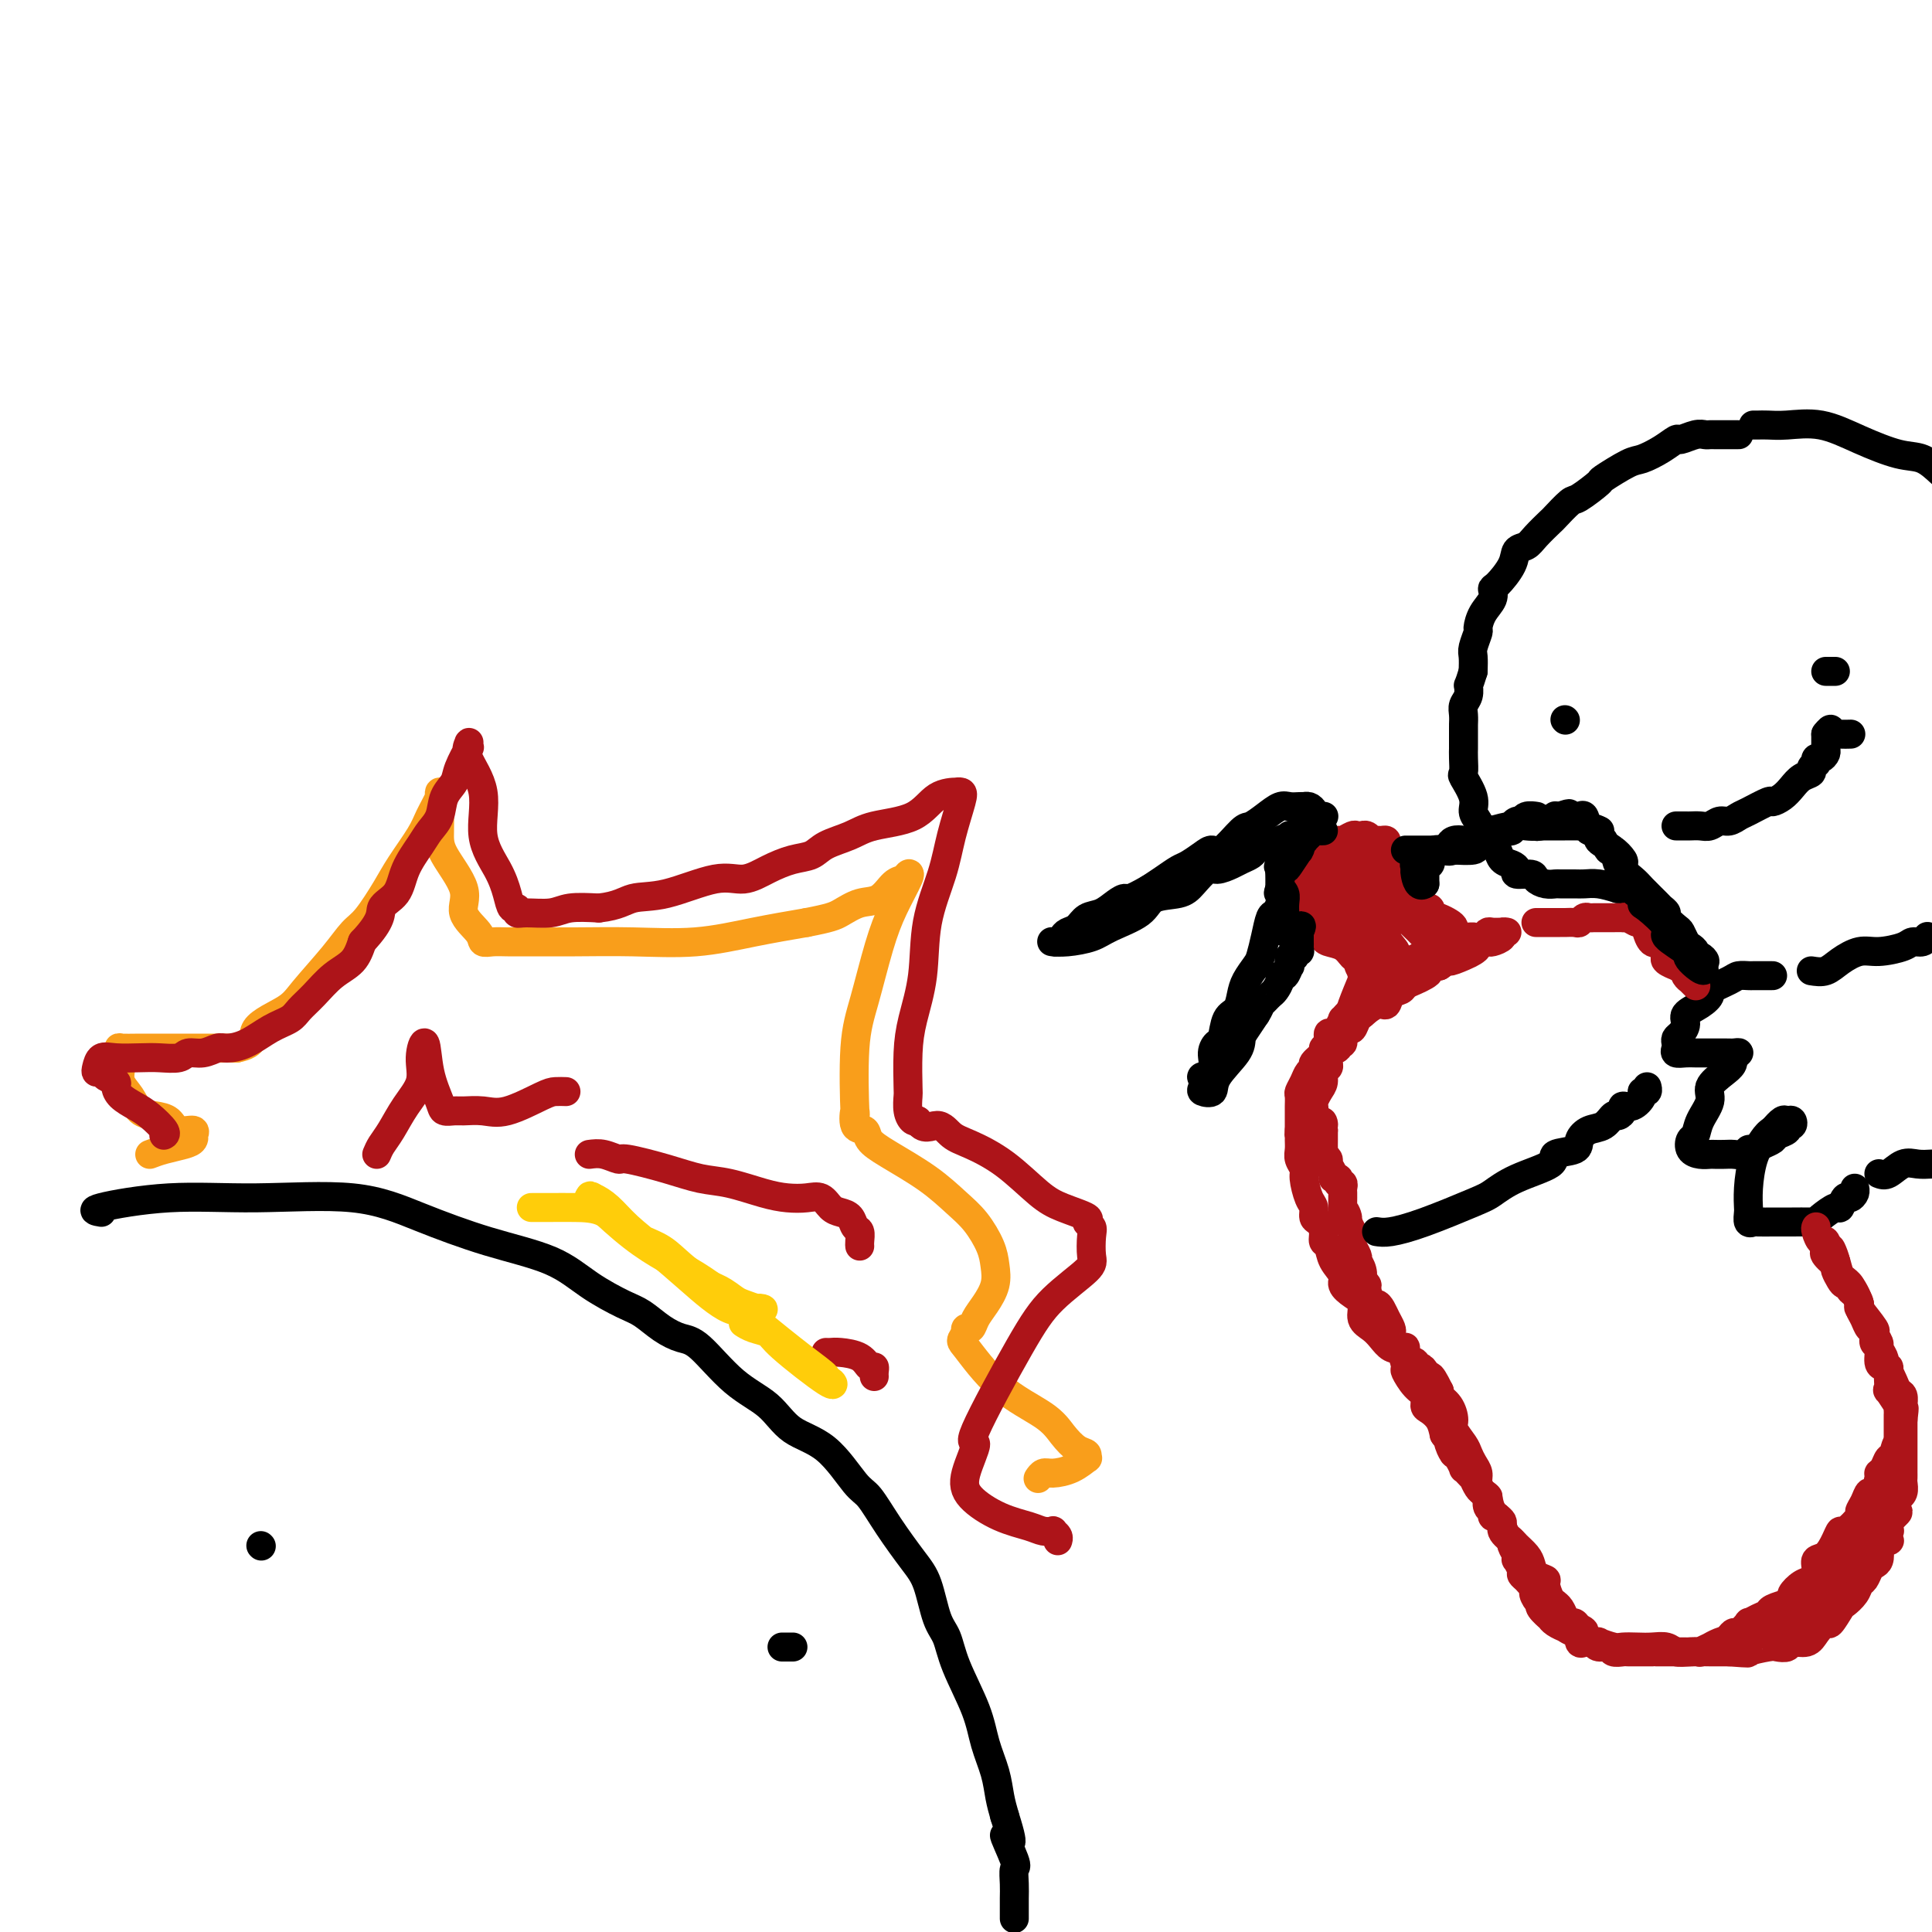 <svg viewBox='0 0 400 400' version='1.1' xmlns='http://www.w3.org/2000/svg' xmlns:xlink='http://www.w3.org/1999/xlink'><g fill='none' stroke='rgb(0,0,0)' stroke-width='6' stroke-linecap='round' stroke-linejoin='round'><path d='M360,90c-0.364,-0.000 -0.727,-0.000 -1,0c-0.273,0.000 -0.454,0.000 -1,0c-0.546,-0.000 -1.457,-0.001 -2,0c-0.543,0.001 -0.717,0.004 -1,0c-0.283,-0.004 -0.676,-0.017 -1,0c-0.324,0.017 -0.578,0.063 -1,0c-0.422,-0.063 -1.013,-0.234 -2,0c-0.987,0.234 -2.372,0.872 -3,1c-0.628,0.128 -0.499,-0.256 -1,0c-0.501,0.256 -1.633,1.151 -3,2c-1.367,0.849 -2.969,1.650 -4,2c-1.031,0.350 -1.493,0.249 -3,1c-1.507,0.751 -4.061,2.356 -5,3c-0.939,0.644 -0.263,0.328 -1,1c-0.737,0.672 -2.887,2.333 -4,3c-1.113,0.667 -1.190,0.340 -2,1c-0.810,0.660 -2.354,2.308 -3,3c-0.646,0.692 -0.395,0.427 -1,1c-0.605,0.573 -2.067,1.982 -3,3c-0.933,1.018 -1.336,1.644 -2,2c-0.664,0.356 -1.588,0.440 -2,1c-0.412,0.560 -0.313,1.594 -1,3c-0.687,1.406 -2.160,3.183 -3,4c-0.840,0.817 -1.047,0.675 -1,1c0.047,0.325 0.349,1.116 0,2c-0.349,0.884 -1.347,1.860 -2,3c-0.653,1.140 -0.959,2.444 -1,3c-0.041,0.556 0.185,0.366 0,1c-0.185,0.634 -0.781,2.094 -1,3c-0.219,0.906 -0.063,1.259 0,2c0.063,0.741 0.031,1.871 0,3'/><path d='M305,139c-1.016,3.369 -1.057,2.791 -1,3c0.057,0.209 0.211,1.206 0,2c-0.211,0.794 -0.789,1.386 -1,2c-0.211,0.614 -0.057,1.249 0,2c0.057,0.751 0.015,1.617 0,2c-0.015,0.383 -0.003,0.282 0,1c0.003,0.718 -0.001,2.256 0,3c0.001,0.744 0.008,0.695 0,1c-0.008,0.305 -0.031,0.963 0,2c0.031,1.037 0.116,2.451 0,3c-0.116,0.549 -0.435,0.231 0,1c0.435,0.769 1.622,2.625 2,4c0.378,1.375 -0.053,2.270 0,3c0.053,0.730 0.592,1.294 1,2c0.408,0.706 0.686,1.555 1,2c0.314,0.445 0.665,0.486 1,1c0.335,0.514 0.655,1.499 1,2c0.345,0.501 0.717,0.516 1,1c0.283,0.484 0.479,1.435 1,2c0.521,0.565 1.368,0.743 2,1c0.632,0.257 1.051,0.595 1,1c-0.051,0.405 -0.570,0.879 0,1c0.570,0.121 2.231,-0.111 3,0c0.769,0.111 0.647,0.566 1,1c0.353,0.434 1.182,0.849 2,1c0.818,0.151 1.625,0.040 2,0c0.375,-0.040 0.319,-0.008 1,0c0.681,0.008 2.100,-0.008 3,0c0.900,0.008 1.281,0.041 2,0c0.719,-0.041 1.777,-0.154 3,0c1.223,0.154 2.612,0.577 4,1'/><path d='M335,184c2.488,0.155 1.208,0.042 1,0c-0.208,-0.042 0.655,-0.012 1,0c0.345,0.012 0.173,0.006 0,0'/><path d='M324,149c0.000,0.000 0.100,0.100 0.1,0.1'/><path d='M378,139c0.311,0.000 0.622,0.000 1,0c0.378,0.000 0.822,0.000 1,0c0.178,0.000 0.089,0.000 0,0'/><path d='M347,171c0.780,-0.002 1.560,-0.005 2,0c0.440,0.005 0.540,0.016 1,0c0.460,-0.016 1.278,-0.060 2,0c0.722,0.060 1.346,0.225 2,0c0.654,-0.225 1.339,-0.838 2,-1c0.661,-0.162 1.300,0.129 2,0c0.700,-0.129 1.461,-0.678 2,-1c0.539,-0.322 0.854,-0.418 2,-1c1.146,-0.582 3.121,-1.651 4,-2c0.879,-0.349 0.660,0.023 1,0c0.340,-0.023 1.239,-0.440 2,-1c0.761,-0.560 1.385,-1.265 2,-2c0.615,-0.735 1.223,-1.502 2,-2c0.777,-0.498 1.724,-0.726 2,-1c0.276,-0.274 -0.119,-0.595 0,-1c0.119,-0.405 0.754,-0.896 1,-1c0.246,-0.104 0.104,0.179 0,0c-0.104,-0.179 -0.172,-0.821 0,-1c0.172,-0.179 0.582,0.106 1,0c0.418,-0.106 0.844,-0.602 1,-1c0.156,-0.398 0.042,-0.698 0,-1c-0.042,-0.302 -0.011,-0.607 0,-1c0.011,-0.393 0.003,-0.875 0,-1c-0.003,-0.125 -0.001,0.107 0,0c0.001,-0.107 0.000,-0.554 0,-1'/><path d='M378,152c1.566,-2.011 0.980,-0.539 1,0c0.020,0.539 0.646,0.144 1,0c0.354,-0.144 0.435,-0.039 1,0c0.565,0.039 1.614,0.010 2,0c0.386,-0.010 0.110,-0.003 0,0c-0.110,0.003 -0.055,0.001 0,0'/><path d='M363,88c0.274,0.005 0.548,0.010 1,0c0.452,-0.010 1.082,-0.034 2,0c0.918,0.034 2.125,0.126 4,0c1.875,-0.126 4.420,-0.470 7,0c2.580,0.470 5.197,1.755 8,3c2.803,1.245 5.793,2.451 8,3c2.207,0.549 3.631,0.443 5,1c1.369,0.557 2.685,1.779 4,3'/><path d='M367,202c-0.902,-0.000 -1.803,-0.001 -2,0c-0.197,0.001 0.312,0.002 0,0c-0.312,-0.002 -1.444,-0.008 -2,0c-0.556,0.008 -0.536,0.029 -1,0c-0.464,-0.029 -1.411,-0.107 -2,0c-0.589,0.107 -0.821,0.399 -2,1c-1.179,0.601 -3.306,1.512 -4,2c-0.694,0.488 0.046,0.554 0,1c-0.046,0.446 -0.878,1.271 -2,2c-1.122,0.729 -2.535,1.361 -3,2c-0.465,0.639 0.020,1.284 0,2c-0.020,0.716 -0.543,1.502 -1,2c-0.457,0.498 -0.849,0.708 -1,1c-0.151,0.292 -0.063,0.667 0,1c0.063,0.333 0.101,0.625 0,1c-0.101,0.375 -0.341,0.832 0,1c0.341,0.168 1.265,0.045 2,0c0.735,-0.045 1.282,-0.012 2,0c0.718,0.012 1.606,0.003 2,0c0.394,-0.003 0.293,-0.002 1,0c0.707,0.002 2.223,0.003 3,0c0.777,-0.003 0.817,-0.011 1,0c0.183,0.011 0.511,0.041 1,0c0.489,-0.041 1.140,-0.155 1,0c-0.140,0.155 -1.070,0.577 -2,1'/><path d='M358,219c1.665,0.842 0.328,1.945 -1,3c-1.328,1.055 -2.646,2.060 -3,3c-0.354,0.940 0.258,1.813 0,3c-0.258,1.187 -1.384,2.686 -2,4c-0.616,1.314 -0.722,2.443 -1,3c-0.278,0.557 -0.727,0.541 -1,1c-0.273,0.459 -0.368,1.391 0,2c0.368,0.609 1.201,0.895 2,1c0.799,0.105 1.566,0.029 2,0c0.434,-0.029 0.536,-0.012 1,0c0.464,0.012 1.289,0.018 2,0c0.711,-0.018 1.306,-0.060 2,0c0.694,0.060 1.485,0.223 2,0c0.515,-0.223 0.752,-0.833 1,-1c0.248,-0.167 0.505,0.110 1,0c0.495,-0.110 1.228,-0.608 2,-1c0.772,-0.392 1.583,-0.678 2,-1c0.417,-0.322 0.438,-0.679 1,-1c0.562,-0.321 1.664,-0.608 2,-1c0.336,-0.392 -0.094,-0.891 0,-1c0.094,-0.109 0.713,0.173 1,0c0.287,-0.173 0.242,-0.799 0,-1c-0.242,-0.201 -0.680,0.023 -1,0c-0.320,-0.023 -0.520,-0.292 -1,0c-0.480,0.292 -1.240,1.146 -2,2'/><path d='M367,234c-0.812,0.445 -1.342,1.057 -2,2c-0.658,0.943 -1.444,2.216 -2,4c-0.556,1.784 -0.882,4.079 -1,6c-0.118,1.921 -0.028,3.467 0,4c0.028,0.533 -0.006,0.052 0,0c0.006,-0.052 0.051,0.326 0,1c-0.051,0.674 -0.198,1.645 0,2c0.198,0.355 0.740,0.095 1,0c0.260,-0.095 0.238,-0.025 1,0c0.762,0.025 2.309,0.007 3,0c0.691,-0.007 0.525,-0.001 1,0c0.475,0.001 1.592,-0.001 2,0c0.408,0.001 0.106,0.006 1,0c0.894,-0.006 2.985,-0.024 4,0c1.015,0.024 0.955,0.090 1,0c0.045,-0.090 0.197,-0.335 1,-1c0.803,-0.665 2.257,-1.750 3,-2c0.743,-0.250 0.773,0.336 1,0c0.227,-0.336 0.649,-1.593 1,-2c0.351,-0.407 0.630,0.034 1,0c0.370,-0.034 0.831,-0.545 1,-1c0.169,-0.455 0.045,-0.853 0,-1c-0.045,-0.147 -0.013,-0.042 0,0c0.013,0.042 0.006,0.021 0,0'/><path d='M375,201c1.027,0.164 2.054,0.329 3,0c0.946,-0.329 1.811,-1.150 3,-2c1.189,-0.850 2.703,-1.729 4,-2c1.297,-0.271 2.376,0.067 4,0c1.624,-0.067 3.794,-0.540 5,-1c1.206,-0.460 1.447,-0.907 2,-1c0.553,-0.093 1.418,0.167 2,0c0.582,-0.167 0.881,-0.762 1,-1c0.119,-0.238 0.060,-0.119 0,0'/><path d='M389,243c0.577,0.226 1.155,0.452 2,0c0.845,-0.452 1.958,-1.583 3,-2c1.042,-0.417 2.012,-0.119 3,0c0.988,0.119 1.994,0.060 3,0'/></g>
<g fill='none' stroke='rgb(173,20,25)' stroke-width='6' stroke-linecap='round' stroke-linejoin='round'><path d='M318,191c0.181,0.000 0.362,0.000 1,0c0.638,-0.000 1.733,-0.000 2,0c0.267,0.000 -0.293,0.001 0,0c0.293,-0.001 1.441,-0.004 2,0c0.559,0.004 0.531,0.015 1,0c0.469,-0.015 1.435,-0.057 2,0c0.565,0.057 0.730,0.211 1,0c0.270,-0.211 0.646,-0.789 1,-1c0.354,-0.211 0.686,-0.057 1,0c0.314,0.057 0.609,0.015 1,0c0.391,-0.015 0.877,-0.004 1,0c0.123,0.004 -0.117,0.001 0,0c0.117,-0.001 0.591,0.000 1,0c0.409,-0.000 0.753,-0.001 1,0c0.247,0.001 0.399,0.005 1,0c0.601,-0.005 1.652,-0.017 2,0c0.348,0.017 -0.008,0.065 0,0c0.008,-0.065 0.380,-0.244 1,0c0.620,0.244 1.489,0.910 2,1c0.511,0.090 0.665,-0.396 1,0c0.335,0.396 0.853,1.673 1,2c0.147,0.327 -0.076,-0.297 0,0c0.076,0.297 0.450,1.513 1,2c0.550,0.487 1.275,0.243 2,0'/><path d='M344,195c1.179,0.952 0.128,0.834 0,1c-0.128,0.166 0.668,0.618 1,1c0.332,0.382 0.202,0.695 0,1c-0.202,0.305 -0.474,0.603 0,1c0.474,0.397 1.695,0.894 2,1c0.305,0.106 -0.307,-0.178 0,0c0.307,0.178 1.533,0.819 2,1c0.467,0.181 0.177,-0.096 0,0c-0.177,0.096 -0.240,0.565 0,1c0.240,0.435 0.782,0.835 1,1c0.218,0.165 0.110,0.096 0,0c-0.110,-0.096 -0.222,-0.218 0,0c0.222,0.218 0.778,0.777 1,1c0.222,0.223 0.111,0.112 0,0'/><path d='M376,254c-0.089,0.172 -0.178,0.345 0,1c0.178,0.655 0.625,1.794 1,2c0.375,0.206 0.680,-0.519 1,0c0.320,0.519 0.654,2.284 1,3c0.346,0.716 0.702,0.384 1,1c0.298,0.616 0.536,2.180 1,3c0.464,0.820 1.153,0.897 2,2c0.847,1.103 1.853,3.231 2,4c0.147,0.769 -0.564,0.180 0,1c0.564,0.820 2.404,3.050 3,4c0.596,0.950 -0.050,0.622 0,1c0.050,0.378 0.797,1.464 1,2c0.203,0.536 -0.138,0.521 0,1c0.138,0.479 0.755,1.451 1,2c0.245,0.549 0.118,0.674 0,1c-0.118,0.326 -0.227,0.852 0,1c0.227,0.148 0.791,-0.083 1,0c0.209,0.083 0.064,0.479 0,1c-0.064,0.521 -0.045,1.168 0,2c0.045,0.832 0.117,1.847 0,2c-0.117,0.153 -0.424,-0.558 0,0c0.424,0.558 1.578,2.386 2,3c0.422,0.614 0.113,0.013 0,0c-0.113,-0.013 -0.030,0.561 0,1c0.030,0.439 0.008,0.743 0,1c-0.008,0.257 -0.002,0.467 0,1c0.002,0.533 0.001,1.390 0,2c-0.001,0.610 -0.000,0.972 0,1c0.000,0.028 0.000,-0.278 0,0c-0.000,0.278 -0.000,1.139 0,2'/><path d='M393,299c0.821,3.600 0.374,0.600 0,0c-0.374,-0.600 -0.674,1.199 -1,2c-0.326,0.801 -0.679,0.605 -1,1c-0.321,0.395 -0.611,1.383 -1,2c-0.389,0.617 -0.877,0.865 -1,1c-0.123,0.135 0.120,0.159 0,1c-0.120,0.841 -0.604,2.499 -1,3c-0.396,0.501 -0.705,-0.155 -1,0c-0.295,0.155 -0.576,1.122 -1,2c-0.424,0.878 -0.992,1.665 -1,2c-0.008,0.335 0.542,0.216 0,1c-0.542,0.784 -2.177,2.471 -3,3c-0.823,0.529 -0.833,-0.101 -1,0c-0.167,0.101 -0.492,0.934 -1,2c-0.508,1.066 -1.199,2.364 -2,3c-0.801,0.636 -1.711,0.608 -2,1c-0.289,0.392 0.043,1.204 0,2c-0.043,0.796 -0.461,1.576 -1,2c-0.539,0.424 -1.199,0.491 -2,1c-0.801,0.509 -1.742,1.460 -2,2c-0.258,0.540 0.167,0.670 0,1c-0.167,0.330 -0.926,0.862 -1,1c-0.074,0.138 0.536,-0.116 0,0c-0.536,0.116 -2.219,0.603 -3,1c-0.781,0.397 -0.661,0.702 -1,1c-0.339,0.298 -1.137,0.587 -2,1c-0.863,0.413 -1.789,0.951 -2,1c-0.211,0.049 0.294,-0.389 0,0c-0.294,0.389 -1.387,1.605 -2,2c-0.613,0.395 -0.747,-0.030 -1,0c-0.253,0.030 -0.627,0.515 -1,1'/><path d='M358,339c-2.985,2.410 -1.449,1.434 -1,1c0.449,-0.434 -0.190,-0.327 -1,0c-0.810,0.327 -1.793,0.872 -2,1c-0.207,0.128 0.361,-0.162 0,0c-0.361,0.162 -1.651,0.775 -2,1c-0.349,0.225 0.244,0.060 0,0c-0.244,-0.060 -1.323,-0.016 -2,0c-0.677,0.016 -0.951,0.004 -1,0c-0.049,-0.004 0.128,-0.001 0,0c-0.128,0.001 -0.560,0.000 -1,0c-0.440,-0.000 -0.889,-0.000 -1,0c-0.111,0.000 0.116,0.000 0,0c-0.116,-0.000 -0.573,-0.000 -1,0c-0.427,0.000 -0.822,0.000 -1,0c-0.178,-0.000 -0.137,-0.000 0,0c0.137,0.000 0.370,-0.000 0,0c-0.370,0.000 -1.342,0.000 -2,0c-0.658,-0.000 -1.002,-0.000 -1,0c0.002,0.000 0.351,0.000 0,0c-0.351,-0.000 -1.402,-0.000 -2,0c-0.598,0.000 -0.742,0.001 -1,0c-0.258,-0.001 -0.632,-0.004 -1,0c-0.368,0.004 -0.732,0.016 -1,0c-0.268,-0.016 -0.439,-0.060 -1,0c-0.561,0.060 -1.511,0.222 -2,0c-0.489,-0.222 -0.516,-0.829 -1,-1c-0.484,-0.171 -1.424,0.094 -2,0c-0.576,-0.094 -0.788,-0.547 -1,-1'/><path d='M330,340c-3.499,-0.719 -2.247,-1.515 -2,-2c0.247,-0.485 -0.511,-0.658 -1,-1c-0.489,-0.342 -0.709,-0.852 -1,-1c-0.291,-0.148 -0.652,0.066 -1,0c-0.348,-0.066 -0.684,-0.411 -1,-1c-0.316,-0.589 -0.611,-1.422 -1,-2c-0.389,-0.578 -0.873,-0.900 -1,-1c-0.127,-0.100 0.103,0.024 0,0c-0.103,-0.024 -0.539,-0.194 -1,-1c-0.461,-0.806 -0.949,-2.246 -1,-3c-0.051,-0.754 0.333,-0.822 0,-1c-0.333,-0.178 -1.383,-0.467 -2,-1c-0.617,-0.533 -0.800,-1.312 -1,-2c-0.200,-0.688 -0.416,-1.287 -1,-2c-0.584,-0.713 -1.536,-1.541 -2,-2c-0.464,-0.459 -0.439,-0.551 -1,-1c-0.561,-0.449 -1.708,-1.257 -2,-2c-0.292,-0.743 0.272,-1.420 0,-2c-0.272,-0.580 -1.378,-1.061 -2,-2c-0.622,-0.939 -0.758,-2.334 -1,-3c-0.242,-0.666 -0.590,-0.601 -1,-1c-0.410,-0.399 -0.882,-1.260 -1,-2c-0.118,-0.740 0.118,-1.357 0,-2c-0.118,-0.643 -0.592,-1.312 -1,-2c-0.408,-0.688 -0.752,-1.395 -1,-2c-0.248,-0.605 -0.399,-1.107 -1,-2c-0.601,-0.893 -1.650,-2.176 -2,-3c-0.350,-0.824 -0.001,-1.190 0,-2c0.001,-0.810 -0.346,-2.064 -1,-3c-0.654,-0.936 -1.615,-1.553 -2,-2c-0.385,-0.447 -0.192,-0.723 0,-1'/><path d='M298,288c-2.400,-4.890 -1.901,-2.616 -2,-2c-0.099,0.616 -0.795,-0.427 -1,-1c-0.205,-0.573 0.081,-0.677 0,-1c-0.081,-0.323 -0.529,-0.865 -1,-1c-0.471,-0.135 -0.965,0.137 -1,0c-0.035,-0.137 0.390,-0.685 0,-1c-0.390,-0.315 -1.593,-0.399 -2,-1c-0.407,-0.601 -0.017,-1.718 0,-2c0.017,-0.282 -0.338,0.272 -1,0c-0.662,-0.272 -1.630,-1.372 -2,-2c-0.370,-0.628 -0.141,-0.786 0,-1c0.141,-0.214 0.193,-0.485 0,-1c-0.193,-0.515 -0.630,-1.273 -1,-2c-0.370,-0.727 -0.673,-1.423 -1,-2c-0.327,-0.577 -0.680,-1.034 -1,-1c-0.320,0.034 -0.608,0.561 -1,0c-0.392,-0.561 -0.889,-2.208 -1,-3c-0.111,-0.792 0.163,-0.728 0,-1c-0.163,-0.272 -0.762,-0.881 -1,-1c-0.238,-0.119 -0.115,0.253 0,0c0.115,-0.253 0.223,-1.132 0,-2c-0.223,-0.868 -0.778,-1.724 -1,-2c-0.222,-0.276 -0.112,0.029 0,0c0.112,-0.029 0.226,-0.390 0,-1c-0.226,-0.610 -0.792,-1.468 -1,-2c-0.208,-0.532 -0.060,-0.738 0,-1c0.060,-0.262 0.030,-0.578 0,-1c-0.030,-0.422 -0.060,-0.948 0,-1c0.060,-0.052 0.208,0.371 0,0c-0.208,-0.371 -0.774,-1.534 -1,-2c-0.226,-0.466 -0.113,-0.233 0,0'/><path d='M279,253c-1.332,-3.954 -0.161,-1.837 0,-1c0.161,0.837 -0.689,0.396 -1,0c-0.311,-0.396 -0.083,-0.746 0,-1c0.083,-0.254 0.022,-0.411 0,-1c-0.022,-0.589 -0.006,-1.611 0,-2c0.006,-0.389 0.003,-0.147 0,0c-0.003,0.147 -0.004,0.198 0,0c0.004,-0.198 0.015,-0.645 0,-1c-0.015,-0.355 -0.055,-0.617 0,-1c0.055,-0.383 0.207,-0.887 0,-1c-0.207,-0.113 -0.772,0.164 -1,0c-0.228,-0.164 -0.118,-0.769 0,-1c0.118,-0.231 0.243,-0.089 0,0c-0.243,0.089 -0.853,0.125 -1,0c-0.147,-0.125 0.171,-0.411 0,-1c-0.171,-0.589 -0.830,-1.480 -1,-2c-0.170,-0.520 0.151,-0.668 0,-1c-0.151,-0.332 -0.772,-0.850 -1,-1c-0.228,-0.150 -0.061,0.066 0,0c0.061,-0.066 0.016,-0.414 0,-1c-0.016,-0.586 -0.004,-1.411 0,-2c0.004,-0.589 0.001,-0.941 0,-1c-0.001,-0.059 -0.000,0.177 0,0c0.000,-0.177 0.000,-0.765 0,-1c-0.000,-0.235 -0.000,-0.118 0,0'/><path d='M274,234c-0.652,-3.113 0.217,-1.397 0,-1c-0.217,0.397 -1.520,-0.527 -2,-1c-0.480,-0.473 -0.139,-0.497 0,-1c0.139,-0.503 0.075,-1.487 0,-2c-0.075,-0.513 -0.160,-0.557 0,-1c0.160,-0.443 0.564,-1.284 1,-2c0.436,-0.716 0.902,-1.305 1,-2c0.098,-0.695 -0.172,-1.496 0,-2c0.172,-0.504 0.786,-0.712 1,-1c0.214,-0.288 0.028,-0.656 0,-1c-0.028,-0.344 0.102,-0.665 0,-1c-0.102,-0.335 -0.434,-0.685 0,-1c0.434,-0.315 1.636,-0.596 2,-1c0.364,-0.404 -0.110,-0.930 0,-1c0.110,-0.070 0.802,0.314 1,0c0.198,-0.314 -0.100,-1.328 0,-2c0.100,-0.672 0.599,-1.001 1,-1c0.401,0.001 0.705,0.332 1,0c0.295,-0.332 0.580,-1.327 1,-2c0.420,-0.673 0.976,-1.024 1,-1c0.024,0.024 -0.484,0.424 0,0c0.484,-0.424 1.960,-1.672 3,-2c1.040,-0.328 1.643,0.263 2,0c0.357,-0.263 0.466,-1.380 1,-2c0.534,-0.620 1.492,-0.743 2,-1c0.508,-0.257 0.565,-0.647 1,-1c0.435,-0.353 1.246,-0.669 2,-1c0.754,-0.331 1.449,-0.676 2,-1c0.551,-0.324 0.956,-0.626 1,-1c0.044,-0.374 -0.273,-0.821 0,-1c0.273,-0.179 1.137,-0.089 2,0'/><path d='M298,200c3.393,-2.345 1.875,-1.206 2,-1c0.125,0.206 1.893,-0.519 3,-1c1.107,-0.481 1.554,-0.718 2,-1c0.446,-0.282 0.892,-0.611 1,-1c0.108,-0.389 -0.121,-0.839 0,-1c0.121,-0.161 0.592,-0.033 1,0c0.408,0.033 0.755,-0.030 1,0c0.245,0.030 0.389,0.151 1,0c0.611,-0.151 1.688,-0.576 2,-1c0.312,-0.424 -0.140,-0.846 0,-1c0.140,-0.154 0.873,-0.038 1,0c0.127,0.038 -0.350,-0.001 -1,0c-0.650,0.001 -1.471,0.043 -2,0c-0.529,-0.043 -0.766,-0.170 -1,0c-0.234,0.170 -0.464,0.637 -1,1c-0.536,0.363 -1.379,0.623 -2,1c-0.621,0.377 -1.020,0.872 -2,1c-0.980,0.128 -2.541,-0.110 -3,0c-0.459,0.110 0.184,0.568 0,1c-0.184,0.432 -1.195,0.838 -2,1c-0.805,0.162 -1.402,0.081 -2,0'/><path d='M296,198c-2.589,0.935 -1.562,0.774 -2,1c-0.438,0.226 -2.340,0.839 -3,1c-0.660,0.161 -0.079,-0.130 0,0c0.079,0.130 -0.345,0.681 -1,1c-0.655,0.319 -1.543,0.405 -2,1c-0.457,0.595 -0.485,1.700 -1,2c-0.515,0.300 -1.516,-0.205 -2,0c-0.484,0.205 -0.449,1.121 -1,2c-0.551,0.879 -1.688,1.722 -2,2c-0.312,0.278 0.201,-0.010 0,0c-0.201,0.010 -1.114,0.319 -2,1c-0.886,0.681 -1.744,1.736 -2,2c-0.256,0.264 0.090,-0.262 0,0c-0.090,0.262 -0.617,1.313 -1,2c-0.383,0.687 -0.622,1.009 -1,1c-0.378,-0.009 -0.894,-0.350 -1,0c-0.106,0.350 0.197,1.389 0,2c-0.197,0.611 -0.893,0.793 -1,1c-0.107,0.207 0.375,0.439 0,1c-0.375,0.561 -1.607,1.450 -2,2c-0.393,0.550 0.052,0.762 0,1c-0.052,0.238 -0.602,0.501 -1,1c-0.398,0.499 -0.642,1.233 -1,2c-0.358,0.767 -0.828,1.566 -1,2c-0.172,0.434 -0.046,0.501 0,1c0.046,0.499 0.012,1.429 0,2c-0.012,0.571 -0.003,0.782 0,1c0.003,0.218 0.001,0.443 0,1c-0.001,0.557 -0.000,1.445 0,2c0.000,0.555 0.000,0.778 0,1'/><path d='M269,234c-0.153,1.739 -0.037,1.085 0,1c0.037,-0.085 -0.005,0.398 0,1c0.005,0.602 0.057,1.324 0,2c-0.057,0.676 -0.221,1.307 0,2c0.221,0.693 0.829,1.446 1,2c0.171,0.554 -0.095,0.907 0,2c0.095,1.093 0.551,2.925 1,4c0.449,1.075 0.890,1.391 1,2c0.110,0.609 -0.111,1.509 0,2c0.111,0.491 0.553,0.571 1,1c0.447,0.429 0.898,1.207 1,2c0.102,0.793 -0.146,1.602 0,2c0.146,0.398 0.686,0.386 1,1c0.314,0.614 0.404,1.854 1,3c0.596,1.146 1.699,2.198 2,3c0.301,0.802 -0.201,1.356 0,2c0.201,0.644 1.103,1.380 2,2c0.897,0.620 1.787,1.126 2,2c0.213,0.874 -0.252,2.116 0,3c0.252,0.884 1.220,1.411 2,2c0.780,0.589 1.370,1.241 2,2c0.630,0.759 1.299,1.625 2,2c0.701,0.375 1.435,0.260 2,1c0.565,0.740 0.960,2.335 1,3c0.040,0.665 -0.274,0.401 0,1c0.274,0.599 1.138,2.061 2,3c0.862,0.939 1.723,1.357 2,2c0.277,0.643 -0.029,1.513 0,2c0.029,0.487 0.392,0.593 1,1c0.608,0.407 1.459,1.116 2,2c0.541,0.884 0.770,1.942 1,3'/><path d='M299,297c3.801,5.480 1.802,1.181 1,0c-0.802,-1.181 -0.408,0.757 0,2c0.408,1.243 0.831,1.791 1,2c0.169,0.209 0.083,0.080 0,0c-0.083,-0.080 -0.163,-0.110 0,0c0.163,0.110 0.570,0.359 1,1c0.430,0.641 0.885,1.672 1,2c0.115,0.328 -0.110,-0.049 0,0c0.110,0.049 0.554,0.523 1,1c0.446,0.477 0.894,0.955 1,1c0.106,0.045 -0.129,-0.344 0,0c0.129,0.344 0.622,1.419 1,2c0.378,0.581 0.641,0.666 1,1c0.359,0.334 0.813,0.917 1,1c0.187,0.083 0.106,-0.333 0,0c-0.106,0.333 -0.235,1.416 0,2c0.235,0.584 0.836,0.671 1,1c0.164,0.329 -0.110,0.900 0,1c0.110,0.100 0.603,-0.273 1,0c0.397,0.273 0.699,1.190 1,2c0.301,0.810 0.603,1.514 1,2c0.397,0.486 0.890,0.755 1,1c0.110,0.245 -0.163,0.465 0,1c0.163,0.535 0.761,1.386 1,2c0.239,0.614 0.120,0.990 0,1c-0.120,0.010 -0.239,-0.348 0,0c0.239,0.348 0.838,1.400 1,2c0.162,0.600 -0.111,0.749 0,1c0.111,0.251 0.607,0.606 1,1c0.393,0.394 0.684,0.827 1,1c0.316,0.173 0.658,0.087 1,0'/><path d='M318,328c2.955,5.205 0.842,2.717 0,2c-0.842,-0.717 -0.414,0.337 0,1c0.414,0.663 0.814,0.933 1,1c0.186,0.067 0.156,-0.070 0,0c-0.156,0.070 -0.440,0.349 0,1c0.440,0.651 1.605,1.676 2,2c0.395,0.324 0.021,-0.052 0,0c-0.021,0.052 0.310,0.534 1,1c0.690,0.466 1.739,0.917 2,1c0.261,0.083 -0.266,-0.202 0,0c0.266,0.202 1.327,0.891 2,1c0.673,0.109 0.959,-0.363 1,0c0.041,0.363 -0.163,1.560 0,2c0.163,0.440 0.695,0.122 1,0c0.305,-0.122 0.384,-0.047 1,0c0.616,0.047 1.768,0.065 2,0c0.232,-0.065 -0.455,-0.213 0,0c0.455,0.213 2.051,0.788 3,1c0.949,0.212 1.251,0.061 2,0c0.749,-0.061 1.946,-0.030 3,0c1.054,0.030 1.967,0.061 3,0c1.033,-0.061 2.188,-0.212 3,0c0.812,0.212 1.281,0.789 2,1c0.719,0.211 1.688,0.057 3,0c1.312,-0.057 2.969,-0.015 4,0c1.031,0.015 1.438,0.004 2,0c0.562,-0.004 1.281,-0.002 2,0'/><path d='M358,342c5.174,0.369 3.608,0.291 4,0c0.392,-0.291 2.742,-0.794 4,-1c1.258,-0.206 1.425,-0.113 2,0c0.575,0.113 1.559,0.246 2,0c0.441,-0.246 0.341,-0.872 1,-1c0.659,-0.128 2.079,0.242 3,0c0.921,-0.242 1.345,-1.097 2,-2c0.655,-0.903 1.541,-1.855 2,-2c0.459,-0.145 0.490,0.518 1,0c0.510,-0.518 1.499,-2.218 2,-3c0.501,-0.782 0.516,-0.647 1,-1c0.484,-0.353 1.439,-1.194 2,-2c0.561,-0.806 0.728,-1.577 1,-2c0.272,-0.423 0.648,-0.498 1,-1c0.352,-0.502 0.681,-1.429 1,-2c0.319,-0.571 0.629,-0.784 1,-1c0.371,-0.216 0.803,-0.435 1,-1c0.197,-0.565 0.158,-1.475 0,-2c-0.158,-0.525 -0.434,-0.666 0,-1c0.434,-0.334 1.580,-0.860 2,-1c0.420,-0.140 0.115,0.105 0,0c-0.115,-0.105 -0.039,-0.561 0,-1c0.039,-0.439 0.041,-0.860 0,-1c-0.041,-0.140 -0.127,0.001 0,0c0.127,-0.001 0.465,-0.143 0,0c-0.465,0.143 -1.732,0.572 -3,1'/><path d='M388,318c-0.979,0.393 -1.927,1.875 -3,3c-1.073,1.125 -2.272,1.895 -3,3c-0.728,1.105 -0.984,2.547 -1,3c-0.016,0.453 0.208,-0.082 0,0c-0.208,0.082 -0.847,0.782 -1,1c-0.153,0.218 0.181,-0.045 0,0c-0.181,0.045 -0.876,0.398 -1,1c-0.124,0.602 0.323,1.453 0,2c-0.323,0.547 -1.414,0.791 -2,1c-0.586,0.209 -0.665,0.382 -1,1c-0.335,0.618 -0.926,1.682 -1,2c-0.074,0.318 0.370,-0.111 0,0c-0.370,0.111 -1.552,0.761 -2,1c-0.448,0.239 -0.160,0.068 0,0c0.160,-0.068 0.194,-0.032 0,0c-0.194,0.032 -0.616,0.061 -1,0c-0.384,-0.061 -0.729,-0.213 -1,0c-0.271,0.213 -0.468,0.789 -1,1c-0.532,0.211 -1.399,0.057 -2,0c-0.601,-0.057 -0.934,-0.015 -1,0c-0.066,0.015 0.136,0.004 0,0c-0.136,-0.004 -0.610,-0.001 -1,0c-0.390,0.001 -0.695,0.001 -1,0'/><path d='M365,337c-1.424,0.310 0.017,0.084 0,0c-0.017,-0.084 -1.491,-0.026 -2,0c-0.509,0.026 -0.053,0.019 0,0c0.053,-0.019 -0.295,-0.051 0,0c0.295,0.051 1.235,0.183 2,0c0.765,-0.183 1.356,-0.683 2,-1c0.644,-0.317 1.343,-0.452 2,-1c0.657,-0.548 1.274,-1.509 2,-2c0.726,-0.491 1.560,-0.511 2,-1c0.440,-0.489 0.485,-1.445 1,-2c0.515,-0.555 1.499,-0.707 2,-1c0.501,-0.293 0.518,-0.728 1,-1c0.482,-0.272 1.429,-0.383 2,-1c0.571,-0.617 0.765,-1.741 1,-2c0.235,-0.259 0.510,0.348 1,0c0.490,-0.348 1.196,-1.652 2,-2c0.804,-0.348 1.708,0.260 2,0c0.292,-0.260 -0.028,-1.389 0,-2c0.028,-0.611 0.403,-0.706 1,-1c0.597,-0.294 1.417,-0.789 2,-1c0.583,-0.211 0.929,-0.139 1,0c0.071,0.139 -0.135,0.345 0,0c0.135,-0.345 0.610,-1.241 1,-2c0.390,-0.759 0.695,-1.379 1,-2'/><path d='M391,315c3.979,-3.542 0.926,-1.396 0,-1c-0.926,0.396 0.274,-0.958 1,-2c0.726,-1.042 0.979,-1.770 1,-2c0.021,-0.230 -0.191,0.040 0,0c0.191,-0.040 0.783,-0.388 1,-1c0.217,-0.612 0.058,-1.486 0,-2c-0.058,-0.514 -0.016,-0.667 0,-1c0.016,-0.333 0.004,-0.845 0,-1c-0.004,-0.155 -0.001,0.046 0,0c0.001,-0.046 0.000,-0.338 0,-1c-0.000,-0.662 -0.000,-1.693 0,-2c0.000,-0.307 0.000,0.111 0,0c-0.000,-0.111 -0.000,-0.752 0,-1c0.000,-0.248 0.000,-0.103 0,0c-0.000,0.103 -0.000,0.163 0,0c0.000,-0.163 0.000,-0.550 0,-1c-0.000,-0.450 -0.000,-0.964 0,-1c0.000,-0.036 0.000,0.408 0,0c-0.000,-0.408 -0.000,-1.666 0,-2c0.000,-0.334 0.000,0.256 0,0c-0.000,-0.256 -0.000,-1.359 0,-2c0.000,-0.641 0.000,-0.821 0,-1'/><path d='M394,294c0.463,-3.710 0.121,-2.485 0,-2c-0.121,0.485 -0.021,0.229 0,0c0.021,-0.229 -0.036,-0.432 0,-1c0.036,-0.568 0.165,-1.501 0,-2c-0.165,-0.499 -0.623,-0.565 -1,-1c-0.377,-0.435 -0.674,-1.238 -1,-2c-0.326,-0.762 -0.680,-1.484 -1,-2c-0.320,-0.516 -0.607,-0.825 -1,-1c-0.393,-0.175 -0.893,-0.217 -1,-1c-0.107,-0.783 0.179,-2.306 0,-3c-0.179,-0.694 -0.822,-0.557 -1,-1c-0.178,-0.443 0.111,-1.466 0,-2c-0.111,-0.534 -0.621,-0.581 -1,-1c-0.379,-0.419 -0.627,-1.211 -1,-2c-0.373,-0.789 -0.870,-1.574 -1,-2c-0.130,-0.426 0.106,-0.492 0,-1c-0.106,-0.508 -0.553,-1.459 -1,-2c-0.447,-0.541 -0.894,-0.674 -1,-1c-0.106,-0.326 0.129,-0.847 0,-1c-0.129,-0.153 -0.623,0.061 -1,0c-0.377,-0.061 -0.637,-0.398 -1,-1c-0.363,-0.602 -0.828,-1.470 -1,-2c-0.172,-0.530 -0.049,-0.723 0,-1c0.049,-0.277 0.025,-0.639 0,-1'/><path d='M380,261c-2.044,-5.056 -0.156,-1.197 0,0c0.156,1.197 -1.422,-0.267 -2,-1c-0.578,-0.733 -0.156,-0.736 0,-1c0.156,-0.264 0.044,-0.790 0,-1c-0.044,-0.210 -0.022,-0.105 0,0'/><path d='M274,192c-0.086,0.003 -0.172,0.006 0,0c0.172,-0.006 0.602,-0.020 1,0c0.398,0.020 0.765,0.075 1,0c0.235,-0.075 0.339,-0.281 1,0c0.661,0.281 1.881,1.049 3,2c1.119,0.951 2.137,2.083 3,3c0.863,0.917 1.569,1.617 2,2c0.431,0.383 0.585,0.449 1,1c0.415,0.551 1.089,1.585 1,2c-0.089,0.415 -0.943,0.210 -2,0c-1.057,-0.210 -2.318,-0.423 -3,-1c-0.682,-0.577 -0.786,-1.516 -1,-2c-0.214,-0.484 -0.540,-0.511 -1,-1c-0.460,-0.489 -1.054,-1.438 -2,-2c-0.946,-0.562 -2.242,-0.736 -3,-1c-0.758,-0.264 -0.976,-0.617 -1,-1c-0.024,-0.383 0.148,-0.796 0,-1c-0.148,-0.204 -0.614,-0.197 -1,-1c-0.386,-0.803 -0.692,-2.414 -1,-3c-0.308,-0.586 -0.619,-0.147 -1,0c-0.381,0.147 -0.833,0.001 -1,0c-0.167,-0.001 -0.048,0.143 0,0c0.048,-0.143 0.024,-0.571 0,-1'/><path d='M270,188c-2.569,-2.272 -0.492,-0.951 0,-1c0.492,-0.049 -0.600,-1.466 -1,-2c-0.400,-0.534 -0.107,-0.185 0,0c0.107,0.185 0.030,0.204 0,0c-0.030,-0.204 -0.011,-0.633 0,-1c0.011,-0.367 0.013,-0.672 0,-1c-0.013,-0.328 -0.043,-0.679 0,-1c0.043,-0.321 0.158,-0.610 0,-1c-0.158,-0.390 -0.589,-0.879 0,-1c0.589,-0.121 2.196,0.126 3,0c0.804,-0.126 0.803,-0.626 1,-1c0.197,-0.374 0.591,-0.622 1,-1c0.409,-0.378 0.831,-0.886 1,-1c0.169,-0.114 0.083,0.167 0,0c-0.083,-0.167 -0.162,-0.780 0,-1c0.162,-0.220 0.566,-0.045 1,0c0.434,0.045 0.899,-0.040 1,0c0.101,0.040 -0.163,0.207 0,0c0.163,-0.207 0.754,-0.786 1,-1c0.246,-0.214 0.146,-0.063 0,0c-0.146,0.063 -0.338,0.037 0,0c0.338,-0.037 1.206,-0.087 2,0c0.794,0.087 1.512,0.311 2,1c0.488,0.689 0.744,1.845 1,3'/><path d='M283,179c1.895,0.610 3.132,0.636 4,1c0.868,0.364 1.366,1.067 2,2c0.634,0.933 1.405,2.095 2,3c0.595,0.905 1.013,1.552 2,2c0.987,0.448 2.542,0.697 3,1c0.458,0.303 -0.180,0.658 0,1c0.180,0.342 1.180,0.670 2,1c0.820,0.330 1.461,0.663 2,1c0.539,0.337 0.976,0.679 1,1c0.024,0.321 -0.365,0.622 0,1c0.365,0.378 1.483,0.833 2,1c0.517,0.167 0.433,0.048 1,0c0.567,-0.048 1.785,-0.023 1,0c-0.785,0.023 -3.573,0.045 -5,0c-1.427,-0.045 -1.495,-0.155 -2,0c-0.505,0.155 -1.449,0.577 -2,0c-0.551,-0.577 -0.711,-2.152 -1,-3c-0.289,-0.848 -0.707,-0.967 -1,-1c-0.293,-0.033 -0.460,0.021 -1,-1c-0.540,-1.021 -1.451,-3.118 -2,-4c-0.549,-0.882 -0.736,-0.548 -1,-1c-0.264,-0.452 -0.607,-1.688 -1,-2c-0.393,-0.312 -0.837,0.301 -1,0c-0.163,-0.301 -0.047,-1.514 0,-2c0.047,-0.486 0.023,-0.243 0,0'/><path d='M288,180c-1.233,-2.343 -0.316,-1.202 0,-1c0.316,0.202 0.032,-0.537 0,-1c-0.032,-0.463 0.188,-0.650 0,-1c-0.188,-0.350 -0.786,-0.864 -1,-1c-0.214,-0.136 -0.046,0.107 0,0c0.046,-0.107 -0.029,-0.564 0,-1c0.029,-0.436 0.163,-0.853 0,-1c-0.163,-0.147 -0.622,-0.025 -1,0c-0.378,0.025 -0.675,-0.046 -1,0c-0.325,0.046 -0.679,0.209 -1,0c-0.321,-0.209 -0.610,-0.789 -1,-1c-0.390,-0.211 -0.882,-0.053 -1,0c-0.118,0.053 0.138,-0.001 0,0c-0.138,0.001 -0.670,0.055 -1,0c-0.330,-0.055 -0.460,-0.221 -1,0c-0.540,0.221 -1.492,0.829 -2,1c-0.508,0.171 -0.574,-0.094 -1,0c-0.426,0.094 -1.213,0.547 -2,1'/><path d='M275,175c-2.038,0.398 -1.135,0.893 -1,1c0.135,0.107 -0.500,-0.176 -1,0c-0.500,0.176 -0.864,0.809 -1,1c-0.136,0.191 -0.043,-0.059 0,0c0.043,0.059 0.038,0.429 0,1c-0.038,0.571 -0.108,1.344 0,2c0.108,0.656 0.392,1.194 1,2c0.608,0.806 1.538,1.878 2,3c0.462,1.122 0.456,2.292 1,3c0.544,0.708 1.638,0.953 2,2c0.362,1.047 -0.008,2.897 0,4c0.008,1.103 0.394,1.460 1,2c0.606,0.540 1.432,1.261 2,2c0.568,0.739 0.877,1.494 1,2c0.123,0.506 0.058,0.763 0,1c-0.058,0.237 -0.110,0.454 0,0c0.110,-0.454 0.383,-1.577 0,-3c-0.383,-1.423 -1.422,-3.144 -2,-4c-0.578,-0.856 -0.694,-0.846 -1,-2c-0.306,-1.154 -0.802,-3.473 -1,-5c-0.198,-1.527 -0.099,-2.264 0,-3'/><path d='M278,184c-0.619,-2.809 -0.166,-1.333 0,-1c0.166,0.333 0.044,-0.478 0,-1c-0.044,-0.522 -0.010,-0.757 0,-1c0.010,-0.243 -0.004,-0.495 0,-1c0.004,-0.505 0.028,-1.263 1,0c0.972,1.263 2.893,4.547 4,7c1.107,2.453 1.399,4.075 2,5c0.601,0.925 1.509,1.153 2,2c0.491,0.847 0.563,2.312 1,3c0.437,0.688 1.238,0.598 1,0c-0.238,-0.598 -1.514,-1.705 -2,-3c-0.486,-1.295 -0.183,-2.778 0,-4c0.183,-1.222 0.245,-2.183 0,-3c-0.245,-0.817 -0.797,-1.489 -1,-2c-0.203,-0.511 -0.058,-0.860 0,-1c0.058,-0.140 0.029,-0.070 0,0'/><path d='M286,184c0.309,-1.948 2.080,-0.319 3,1c0.920,1.319 0.987,2.329 2,4c1.013,1.671 2.972,4.003 4,5c1.028,0.997 1.124,0.659 1,1c-0.124,0.341 -0.467,1.359 0,2c0.467,0.641 1.745,0.903 2,1c0.255,0.097 -0.513,0.029 -1,0c-0.487,-0.029 -0.695,-0.020 -1,0c-0.305,0.020 -0.708,0.052 -1,0c-0.292,-0.052 -0.472,-0.188 -1,0c-0.528,0.188 -1.402,0.698 -2,1c-0.598,0.302 -0.919,0.394 -1,1c-0.081,0.606 0.077,1.724 0,2c-0.077,0.276 -0.388,-0.291 -1,0c-0.612,0.291 -1.526,1.440 -2,2c-0.474,0.560 -0.509,0.533 -1,1c-0.491,0.467 -1.438,1.429 -2,2c-0.562,0.571 -0.738,0.751 -1,1c-0.262,0.249 -0.609,0.567 -1,1c-0.391,0.433 -0.826,0.981 -1,1c-0.174,0.019 -0.087,-0.490 0,-1'/><path d='M282,209c-2.170,1.727 -0.596,0.046 0,-1c0.596,-1.046 0.213,-1.457 0,-2c-0.213,-0.543 -0.258,-1.217 0,-2c0.258,-0.783 0.817,-1.676 1,-2c0.183,-0.324 -0.011,-0.079 0,0c0.011,0.079 0.228,-0.009 0,0c-0.228,0.009 -0.901,0.114 -1,0c-0.099,-0.114 0.375,-0.446 0,1c-0.375,1.446 -1.600,4.669 -2,6c-0.400,1.331 0.024,0.771 0,1c-0.024,0.229 -0.497,1.249 -1,2c-0.503,0.751 -1.037,1.234 -1,1c0.037,-0.234 0.644,-1.184 1,-2c0.356,-0.816 0.459,-1.496 1,-3c0.541,-1.504 1.518,-3.832 2,-5c0.482,-1.168 0.469,-1.178 1,-2c0.531,-0.822 1.606,-2.458 2,-3c0.394,-0.542 0.106,0.009 0,0c-0.106,-0.009 -0.028,-0.579 0,-1c0.028,-0.421 0.008,-0.692 0,-1c-0.008,-0.308 -0.004,-0.654 0,-1'/><path d='M285,195c1.094,-2.848 0.829,-1.469 1,-1c0.171,0.469 0.778,0.028 1,0c0.222,-0.028 0.060,0.358 0,0c-0.060,-0.358 -0.016,-1.459 0,-2c0.016,-0.541 0.005,-0.522 0,-1c-0.005,-0.478 -0.004,-1.455 0,-2c0.004,-0.545 0.010,-0.659 0,-1c-0.010,-0.341 -0.035,-0.909 0,-1c0.035,-0.091 0.132,0.294 0,0c-0.132,-0.294 -0.493,-1.266 0,-1c0.493,0.266 1.838,1.769 3,3c1.162,1.231 2.140,2.191 3,3c0.860,0.809 1.604,1.467 2,2c0.396,0.533 0.446,0.942 1,1c0.554,0.058 1.613,-0.236 2,0c0.387,0.236 0.104,1.001 0,1c-0.104,-0.001 -0.028,-0.770 0,-1c0.028,-0.230 0.008,0.077 0,0c-0.008,-0.077 -0.004,-0.539 0,-1'/><path d='M298,194c1.833,1.333 0.917,0.667 0,0'/></g>
<g fill='none' stroke='rgb(0,0,0)' stroke-width='6' stroke-linecap='round' stroke-linejoin='round'><path d='M291,176c-0.024,0.000 -0.049,0.000 0,0c0.049,-0.000 0.171,-0.000 1,0c0.829,0.000 2.366,0.001 3,0c0.634,-0.001 0.364,-0.003 1,0c0.636,0.003 2.177,0.012 3,0c0.823,-0.012 0.927,-0.046 2,0c1.073,0.046 3.113,0.171 4,0c0.887,-0.171 0.620,-0.638 1,-1c0.380,-0.362 1.406,-0.619 2,-1c0.594,-0.381 0.755,-0.886 1,-1c0.245,-0.114 0.573,0.162 1,0c0.427,-0.162 0.953,-0.762 1,-1c0.047,-0.238 -0.385,-0.115 0,0c0.385,0.115 1.585,0.223 2,0c0.415,-0.223 0.043,-0.778 1,-1c0.957,-0.222 3.244,-0.111 4,0c0.756,0.111 -0.018,0.222 0,0c0.018,-0.222 0.827,-0.778 1,-1c0.173,-0.222 -0.291,-0.112 0,0c0.291,0.112 1.336,0.226 2,0c0.664,-0.226 0.948,-0.792 1,-1c0.052,-0.208 -0.128,-0.060 0,0c0.128,0.060 0.564,0.030 1,0'/><path d='M323,169c3.045,-1.083 1.656,-0.290 1,0c-0.656,0.290 -0.579,0.076 0,0c0.579,-0.076 1.659,-0.013 2,0c0.341,0.013 -0.058,-0.022 0,0c0.058,0.022 0.573,0.103 1,0c0.427,-0.103 0.766,-0.390 1,0c0.234,0.390 0.361,1.458 1,2c0.639,0.542 1.789,0.558 2,1c0.211,0.442 -0.517,1.310 0,2c0.517,0.690 2.279,1.200 3,2c0.721,0.800 0.402,1.888 1,3c0.598,1.112 2.112,2.249 3,3c0.888,0.751 1.150,1.117 2,2c0.850,0.883 2.287,2.282 3,3c0.713,0.718 0.702,0.755 1,1c0.298,0.245 0.906,0.699 1,1c0.094,0.301 -0.326,0.448 0,1c0.326,0.552 1.398,1.510 2,2c0.602,0.490 0.735,0.514 1,1c0.265,0.486 0.662,1.436 1,2c0.338,0.564 0.617,0.743 1,1c0.383,0.257 0.871,0.591 1,1c0.129,0.409 -0.099,0.893 0,1c0.099,0.107 0.527,-0.164 1,0c0.473,0.164 0.992,0.761 1,1c0.008,0.239 -0.496,0.119 -1,0'/><path d='M352,199c2.323,3.635 -0.870,1.222 -2,0c-1.130,-1.222 -0.198,-1.254 -1,-2c-0.802,-0.746 -3.339,-2.208 -4,-3c-0.661,-0.792 0.552,-0.915 0,-2c-0.552,-1.085 -2.870,-3.131 -4,-4c-1.130,-0.869 -1.073,-0.562 -1,-1c0.073,-0.438 0.160,-1.622 0,-2c-0.160,-0.378 -0.569,0.049 -1,0c-0.431,-0.049 -0.886,-0.572 -1,-1c-0.114,-0.428 0.113,-0.759 0,-1c-0.113,-0.241 -0.564,-0.392 -1,-1c-0.436,-0.608 -0.856,-1.674 -1,-2c-0.144,-0.326 -0.014,0.086 0,0c0.014,-0.086 -0.090,-0.671 0,-1c0.090,-0.329 0.374,-0.403 0,-1c-0.374,-0.597 -1.407,-1.719 -2,-2c-0.593,-0.281 -0.748,0.279 -1,0c-0.252,-0.279 -0.601,-1.395 -1,-2c-0.399,-0.605 -0.847,-0.697 -1,-1c-0.153,-0.303 -0.011,-0.817 0,-1c0.011,-0.183 -0.110,-0.035 0,0c0.110,0.035 0.453,-0.043 0,0c-0.453,0.043 -1.700,0.208 -2,0c-0.300,-0.208 0.347,-0.788 0,-1c-0.347,-0.212 -1.689,-0.057 -2,0c-0.311,0.057 0.408,0.015 0,0c-0.408,-0.015 -1.945,-0.004 -3,0c-1.055,0.004 -1.630,0.001 -2,0c-0.370,-0.001 -0.534,-0.000 -1,0c-0.466,0.000 -1.233,0.000 -2,0'/><path d='M319,171c-2.141,-0.468 -0.992,-0.140 -1,0c-0.008,0.140 -1.171,0.090 -2,0c-0.829,-0.090 -1.323,-0.220 -2,0c-0.677,0.220 -1.538,0.789 -2,1c-0.462,0.211 -0.526,0.064 -1,0c-0.474,-0.064 -1.359,-0.045 -2,0c-0.641,0.045 -1.040,0.116 -1,0c0.040,-0.116 0.519,-0.421 0,0c-0.519,0.421 -2.035,1.566 -3,2c-0.965,0.434 -1.380,0.158 -2,0c-0.620,-0.158 -1.445,-0.197 -2,0c-0.555,0.197 -0.841,0.631 -1,1c-0.159,0.369 -0.190,0.673 -1,1c-0.810,0.327 -2.399,0.675 -3,1c-0.601,0.325 -0.214,0.626 0,1c0.214,0.374 0.253,0.821 0,1c-0.253,0.179 -0.800,0.091 -1,0c-0.200,-0.091 -0.054,-0.183 0,0c0.054,0.183 0.014,0.641 0,1c-0.014,0.359 -0.004,0.618 0,1c0.004,0.382 0.001,0.886 0,1c-0.001,0.114 -0.000,-0.162 0,0c0.000,0.162 0.000,0.760 0,1c-0.000,0.240 -0.000,0.120 0,0'/><path d='M295,183c-1.381,0.999 -1.834,-1.004 -2,-2c-0.166,-0.996 -0.046,-0.984 0,-1c0.046,-0.016 0.019,-0.060 0,0c-0.019,0.060 -0.030,0.223 0,0c0.030,-0.223 0.101,-0.834 0,-1c-0.101,-0.166 -0.374,0.113 0,0c0.374,-0.113 1.396,-0.617 2,-1c0.604,-0.383 0.789,-0.646 1,-1c0.211,-0.354 0.448,-0.798 1,-1c0.552,-0.202 1.419,-0.163 2,0c0.581,0.163 0.878,0.451 2,0c1.122,-0.451 3.071,-1.640 4,-2c0.929,-0.360 0.839,0.110 1,0c0.161,-0.110 0.575,-0.799 1,-1c0.425,-0.201 0.863,0.086 1,0c0.137,-0.086 -0.027,-0.544 1,-1c1.027,-0.456 3.244,-0.911 4,-1c0.756,-0.089 0.053,0.186 0,0c-0.053,-0.186 0.546,-0.835 1,-1c0.454,-0.165 0.762,0.152 1,0c0.238,-0.152 0.404,-0.773 1,-1c0.596,-0.227 1.622,-0.061 2,0c0.378,0.061 0.108,0.017 0,0c-0.108,-0.017 -0.054,-0.009 0,0'/><path d='M274,169c0.081,0.006 0.163,0.012 0,0c-0.163,-0.012 -0.569,-0.042 -1,0c-0.431,0.042 -0.885,0.155 -1,0c-0.115,-0.155 0.111,-0.577 0,-1c-0.111,-0.423 -0.558,-0.845 -1,-1c-0.442,-0.155 -0.880,-0.043 -1,0c-0.120,0.043 0.079,0.017 0,0c-0.079,-0.017 -0.434,-0.025 -1,0c-0.566,0.025 -1.343,0.083 -2,0c-0.657,-0.083 -1.195,-0.308 -2,0c-0.805,0.308 -1.879,1.150 -3,2c-1.121,0.850 -2.291,1.708 -3,2c-0.709,0.292 -0.956,0.019 -2,1c-1.044,0.981 -2.884,3.218 -4,4c-1.116,0.782 -1.509,0.110 -2,0c-0.491,-0.110 -1.079,0.341 -2,1c-0.921,0.659 -2.175,1.527 -3,2c-0.825,0.473 -1.222,0.550 -2,1c-0.778,0.450 -1.937,1.271 -3,2c-1.063,0.729 -2.032,1.364 -3,2'/><path d='M238,184c-4.761,2.743 -4.665,2.101 -5,2c-0.335,-0.101 -1.102,0.340 -2,1c-0.898,0.660 -1.928,1.539 -3,2c-1.072,0.461 -2.185,0.506 -3,1c-0.815,0.494 -1.332,1.439 -2,2c-0.668,0.561 -1.487,0.739 -2,1c-0.513,0.261 -0.719,0.607 -1,1c-0.281,0.393 -0.637,0.835 -1,1c-0.363,0.165 -0.732,0.053 -1,0c-0.268,-0.053 -0.433,-0.047 0,0c0.433,0.047 1.464,0.135 3,0c1.536,-0.135 3.577,-0.494 5,-1c1.423,-0.506 2.229,-1.159 4,-2c1.771,-0.841 4.509,-1.869 6,-3c1.491,-1.131 1.735,-2.365 3,-3c1.265,-0.635 3.550,-0.671 5,-1c1.450,-0.329 2.065,-0.953 3,-2c0.935,-1.047 2.191,-2.518 3,-3c0.809,-0.482 1.172,0.026 2,0c0.828,-0.026 2.123,-0.585 3,-1c0.877,-0.415 1.337,-0.686 2,-1c0.663,-0.314 1.528,-0.672 2,-1c0.472,-0.328 0.550,-0.627 1,-1c0.450,-0.373 1.271,-0.821 2,-1c0.729,-0.179 1.364,-0.090 2,0'/><path d='M264,175c6.909,-3.182 2.181,-1.636 1,-1c-1.181,0.636 1.186,0.363 2,0c0.814,-0.363 0.074,-0.815 0,-1c-0.074,-0.185 0.517,-0.103 1,0c0.483,0.103 0.860,0.229 1,0c0.140,-0.229 0.045,-0.811 0,-1c-0.045,-0.189 -0.040,0.015 0,0c0.040,-0.015 0.116,-0.250 0,0c-0.116,0.250 -0.423,0.985 -1,2c-0.577,1.015 -1.425,2.312 -2,3c-0.575,0.688 -0.879,0.768 -1,1c-0.121,0.232 -0.061,0.616 0,1'/><path d='M265,179c-0.623,1.022 -0.179,0.077 0,0c0.179,-0.077 0.094,0.714 0,1c-0.094,0.286 -0.197,0.066 0,0c0.197,-0.066 0.694,0.022 1,0c0.306,-0.022 0.422,-0.153 1,-1c0.578,-0.847 1.620,-2.409 2,-3c0.380,-0.591 0.100,-0.210 0,0c-0.100,0.210 -0.019,0.249 0,0c0.019,-0.249 -0.023,-0.785 0,-1c0.023,-0.215 0.111,-0.108 0,0c-0.111,0.108 -0.422,0.218 -1,1c-0.578,0.782 -1.423,2.238 -2,3c-0.577,0.762 -0.887,0.831 -1,1c-0.113,0.169 -0.030,0.438 0,1c0.030,0.562 0.008,1.419 0,2c-0.008,0.581 -0.002,0.887 0,1c0.002,0.113 0.001,0.032 0,0c-0.001,-0.032 -0.000,-0.016 0,0'/><path d='M265,184c-0.632,1.374 -0.211,0.810 0,1c0.211,0.190 0.211,1.133 0,2c-0.211,0.867 -0.633,1.659 -1,2c-0.367,0.341 -0.679,0.230 -1,1c-0.321,0.770 -0.649,2.421 -1,4c-0.351,1.579 -0.723,3.085 -1,4c-0.277,0.915 -0.459,1.240 -1,2c-0.541,0.760 -1.440,1.955 -2,3c-0.560,1.045 -0.780,1.939 -1,3c-0.220,1.061 -0.442,2.289 -1,3c-0.558,0.711 -1.454,0.903 -2,2c-0.546,1.097 -0.742,3.097 -1,4c-0.258,0.903 -0.577,0.709 -1,1c-0.423,0.291 -0.950,1.065 -1,2c-0.050,0.935 0.377,2.029 0,3c-0.377,0.971 -1.558,1.817 -2,2c-0.442,0.183 -0.147,-0.298 0,0c0.147,0.298 0.145,1.374 0,2c-0.145,0.626 -0.432,0.803 0,1c0.432,0.197 1.582,0.416 2,0c0.418,-0.416 0.104,-1.465 1,-3c0.896,-1.535 3.003,-3.556 4,-5c0.997,-1.444 0.884,-2.312 1,-3c0.116,-0.688 0.462,-1.197 1,-2c0.538,-0.803 1.269,-1.902 2,-3'/><path d='M260,210c1.654,-2.654 0.288,-1.287 0,-1c-0.288,0.287 0.501,-0.504 1,-1c0.499,-0.496 0.707,-0.698 1,-1c0.293,-0.302 0.670,-0.706 1,-1c0.330,-0.294 0.614,-0.479 1,-1c0.386,-0.521 0.874,-1.377 1,-2c0.126,-0.623 -0.111,-1.011 0,-1c0.111,0.011 0.570,0.423 1,0c0.430,-0.423 0.832,-1.682 1,-2c0.168,-0.318 0.101,0.303 0,0c-0.101,-0.303 -0.237,-1.530 0,-2c0.237,-0.470 0.848,-0.181 1,0c0.152,0.181 -0.155,0.256 0,0c0.155,-0.256 0.774,-0.843 1,-1c0.226,-0.157 0.061,0.116 0,0c-0.061,-0.116 -0.016,-0.622 0,-1c0.016,-0.378 0.004,-0.627 0,-1c-0.004,-0.373 -0.001,-0.870 0,-1c0.001,-0.130 0.000,0.106 0,0c-0.000,-0.106 -0.000,-0.553 0,-1'/><path d='M269,193c1.211,-2.627 -0.263,-0.694 -1,0c-0.737,0.694 -0.737,0.148 -1,0c-0.263,-0.148 -0.789,0.100 -1,0c-0.211,-0.100 -0.105,-0.550 0,-1'/><path d='M266,192c-0.464,-0.108 -0.125,0.123 0,0c0.125,-0.123 0.034,-0.600 0,-1c-0.034,-0.400 -0.013,-0.725 0,-1c0.013,-0.275 0.018,-0.502 0,-1c-0.018,-0.498 -0.057,-1.268 0,-2c0.057,-0.732 0.211,-1.426 0,-2c-0.211,-0.574 -0.789,-1.028 -1,-1c-0.211,0.028 -0.057,0.539 0,0c0.057,-0.539 0.016,-2.129 0,-3c-0.016,-0.871 -0.006,-1.025 0,-1c0.006,0.025 0.007,0.229 0,0c-0.007,-0.229 -0.022,-0.892 0,-1c0.022,-0.108 0.082,0.339 0,0c-0.082,-0.339 -0.305,-1.464 0,-2c0.305,-0.536 1.139,-0.483 2,-1c0.861,-0.517 1.750,-1.606 2,-2c0.250,-0.394 -0.140,-0.095 0,0c0.140,0.095 0.811,-0.013 1,0c0.189,0.013 -0.103,0.147 0,0c0.103,-0.147 0.602,-0.575 1,-1c0.398,-0.425 0.694,-0.846 1,-1c0.306,-0.154 0.621,-0.042 1,0c0.379,0.042 0.823,0.012 1,0c0.177,-0.012 0.089,-0.006 0,0'/><path d='M285,255c0.753,0.116 1.506,0.233 3,0c1.494,-0.233 3.729,-0.814 7,-2c3.271,-1.186 7.576,-2.976 10,-4c2.424,-1.024 2.965,-1.282 4,-2c1.035,-0.718 2.563,-1.897 5,-3c2.437,-1.103 5.782,-2.131 7,-3c1.218,-0.869 0.308,-1.579 1,-2c0.692,-0.421 2.987,-0.551 4,-1c1.013,-0.449 0.743,-1.216 1,-2c0.257,-0.784 1.040,-1.586 2,-2c0.960,-0.414 2.098,-0.441 3,-1c0.902,-0.559 1.568,-1.651 2,-2c0.432,-0.349 0.631,0.044 1,0c0.369,-0.044 0.907,-0.523 1,-1c0.093,-0.477 -0.258,-0.950 0,-1c0.258,-0.050 1.127,0.323 2,0c0.873,-0.323 1.751,-1.341 2,-2c0.249,-0.659 -0.129,-0.960 0,-1c0.129,-0.040 0.766,0.182 1,0c0.234,-0.182 0.067,-0.766 0,-1c-0.067,-0.234 -0.033,-0.117 0,0'/><path d='M21,251c-1.178,-0.190 -2.356,-0.380 0,-1c2.356,-0.620 8.245,-1.671 14,-2c5.755,-0.329 11.377,0.063 18,0c6.623,-0.063 14.246,-0.580 20,0c5.754,0.580 9.638,2.256 14,4c4.362,1.744 9.201,3.554 14,5c4.799,1.446 9.557,2.526 13,4c3.443,1.474 5.572,3.341 8,5c2.428,1.659 5.154,3.112 7,4c1.846,0.888 2.812,1.213 4,2c1.188,0.787 2.596,2.036 4,3c1.404,0.964 2.802,1.644 4,2c1.198,0.356 2.195,0.387 4,2c1.805,1.613 4.420,4.807 7,7c2.580,2.193 5.127,3.386 7,5c1.873,1.614 3.073,3.650 5,5c1.927,1.350 4.581,2.013 7,4c2.419,1.987 4.601,5.298 6,7c1.399,1.702 2.013,1.796 3,3c0.987,1.204 2.348,3.517 4,6c1.652,2.483 3.595,5.136 5,7c1.405,1.864 2.271,2.941 3,5c0.729,2.059 1.322,5.102 2,7c0.678,1.898 1.442,2.653 2,4c0.558,1.347 0.909,3.287 2,6c1.091,2.713 2.922,6.199 4,9c1.078,2.801 1.402,4.916 2,7c0.598,2.084 1.469,4.138 2,6c0.531,1.862 0.723,3.532 1,5c0.277,1.468 0.638,2.734 1,4'/><path d='M208,376c2.818,8.824 0.363,4.384 0,4c-0.363,-0.384 1.367,3.289 2,5c0.633,1.711 0.170,1.462 0,2c-0.170,0.538 -0.045,1.864 0,3c0.045,1.136 0.012,2.081 0,3c-0.012,0.919 -0.003,1.813 0,2c0.003,0.187 0.001,-0.334 0,0c-0.001,0.334 -0.000,1.524 0,2c0.000,0.476 0.000,0.238 0,0'/></g>
<g fill='none' stroke='rgb(249,158,27)' stroke-width='6' stroke-linecap='round' stroke-linejoin='round'><path d='M31,239c0.875,-0.331 1.750,-0.662 3,-1c1.250,-0.338 2.873,-0.683 4,-1c1.127,-0.317 1.756,-0.605 2,-1c0.244,-0.395 0.102,-0.897 0,-1c-0.102,-0.103 -0.166,0.193 0,0c0.166,-0.193 0.560,-0.876 0,-1c-0.560,-0.124 -2.075,0.312 -3,0c-0.925,-0.312 -1.261,-1.371 -2,-2c-0.739,-0.629 -1.883,-0.829 -3,-1c-1.117,-0.171 -2.208,-0.312 -3,-1c-0.792,-0.688 -1.284,-1.924 -2,-3c-0.716,-1.076 -1.655,-1.991 -2,-3c-0.345,-1.009 -0.096,-2.113 0,-3c0.096,-0.887 0.039,-1.558 0,-2c-0.039,-0.442 -0.062,-0.654 0,-1c0.062,-0.346 0.207,-0.825 0,-1c-0.207,-0.175 -0.765,-0.047 0,0c0.765,0.047 2.854,0.013 4,0c1.146,-0.013 1.349,-0.003 2,0c0.651,0.003 1.749,0.001 3,0c1.251,-0.001 2.655,-0.000 4,0c1.345,0.000 2.631,0.000 4,0c1.369,-0.000 2.820,-0.000 4,0c1.180,0.000 2.090,0.000 3,0'/><path d='M49,217c4.298,-0.858 3.042,-2.502 4,-4c0.958,-1.498 4.131,-2.849 6,-4c1.869,-1.151 2.433,-2.103 4,-4c1.567,-1.897 4.137,-4.739 6,-7c1.863,-2.261 3.021,-3.942 4,-5c0.979,-1.058 1.781,-1.492 3,-3c1.219,-1.508 2.856,-4.088 4,-6c1.144,-1.912 1.795,-3.154 3,-5c1.205,-1.846 2.964,-4.296 4,-6c1.036,-1.704 1.350,-2.662 2,-4c0.650,-1.338 1.638,-3.057 2,-4c0.362,-0.943 0.099,-1.110 0,-1c-0.099,0.110 -0.033,0.496 0,2c0.033,1.504 0.034,4.125 0,6c-0.034,1.875 -0.101,3.004 1,5c1.101,1.996 3.372,4.861 4,7c0.628,2.139 -0.386,3.554 0,5c0.386,1.446 2.174,2.923 3,4c0.826,1.077 0.691,1.753 1,2c0.309,0.247 1.063,0.066 2,0c0.937,-0.066 2.059,-0.016 3,0c0.941,0.016 1.703,-0.002 4,0c2.297,0.002 6.129,0.023 10,0c3.871,-0.023 7.780,-0.089 12,0c4.220,0.089 8.752,0.332 13,0c4.248,-0.332 8.214,-1.238 12,-2c3.786,-0.762 7.393,-1.381 11,-2'/><path d='M167,191c4.955,-0.954 5.842,-1.341 7,-2c1.158,-0.659 2.586,-1.592 4,-2c1.414,-0.408 2.812,-0.292 4,-1c1.188,-0.708 2.166,-2.239 3,-3c0.834,-0.761 1.525,-0.751 2,-1c0.475,-0.249 0.735,-0.757 1,-1c0.265,-0.243 0.537,-0.220 0,1c-0.537,1.220 -1.881,3.637 -3,6c-1.119,2.363 -2.012,4.672 -3,8c-0.988,3.328 -2.070,7.677 -3,11c-0.930,3.323 -1.706,5.621 -2,10c-0.294,4.379 -0.105,10.839 0,13c0.105,2.161 0.128,0.022 0,0c-0.128,-0.022 -0.405,2.071 0,3c0.405,0.929 1.493,0.692 2,1c0.507,0.308 0.431,1.162 1,2c0.569,0.838 1.781,1.662 4,3c2.219,1.338 5.445,3.190 8,5c2.555,1.810 4.437,3.579 6,5c1.563,1.421 2.805,2.495 4,4c1.195,1.505 2.341,3.442 3,5c0.659,1.558 0.829,2.737 1,4c0.171,1.263 0.343,2.611 0,4c-0.343,1.389 -1.203,2.820 -2,4c-0.797,1.180 -1.533,2.110 -2,3c-0.467,0.890 -0.664,1.740 -1,2c-0.336,0.260 -0.810,-0.068 -1,0c-0.190,0.068 -0.095,0.534 0,1'/><path d='M200,276c-1.221,1.824 -1.274,1.385 0,3c1.274,1.615 3.876,5.283 7,8c3.124,2.717 6.770,4.484 9,6c2.230,1.516 3.045,2.783 4,4c0.955,1.217 2.052,2.385 3,3c0.948,0.615 1.747,0.677 2,1c0.253,0.323 -0.040,0.909 0,1c0.040,0.091 0.413,-0.312 0,0c-0.413,0.312 -1.614,1.338 -3,2c-1.386,0.662 -2.959,0.961 -4,1c-1.041,0.039 -1.549,-0.182 -2,0c-0.451,0.182 -0.843,0.766 -1,1c-0.157,0.234 -0.078,0.117 0,0'/></g>
<g fill='none' stroke='rgb(173,20,25)' stroke-width='6' stroke-linecap='round' stroke-linejoin='round'><path d='M34,235c-0.073,0.035 -0.145,0.070 0,0c0.145,-0.070 0.508,-0.246 0,-1c-0.508,-0.754 -1.885,-2.086 -3,-3c-1.115,-0.914 -1.966,-1.411 -3,-2c-1.034,-0.589 -2.252,-1.272 -3,-2c-0.748,-0.728 -1.027,-1.501 -1,-2c0.027,-0.499 0.361,-0.724 0,-1c-0.361,-0.276 -1.415,-0.603 -2,-1c-0.585,-0.397 -0.700,-0.863 -1,-1c-0.300,-0.137 -0.786,0.054 -1,0c-0.214,-0.054 -0.155,-0.355 0,-1c0.155,-0.645 0.405,-1.636 1,-2c0.595,-0.364 1.534,-0.102 3,0c1.466,0.102 3.459,0.042 5,0c1.541,-0.042 2.629,-0.068 4,0c1.371,0.068 3.023,0.229 4,0c0.977,-0.229 1.278,-0.847 2,-1c0.722,-0.153 1.865,0.160 3,0c1.135,-0.160 2.261,-0.791 3,-1c0.739,-0.209 1.089,0.005 2,0c0.911,-0.005 2.382,-0.230 4,-1c1.618,-0.770 3.384,-2.086 5,-3c1.616,-0.914 3.084,-1.426 4,-2c0.916,-0.574 1.281,-1.209 2,-2c0.719,-0.791 1.791,-1.738 3,-3c1.209,-1.262 2.556,-2.840 4,-4c1.444,-1.160 2.984,-1.903 4,-3c1.016,-1.097 1.508,-2.549 2,-4'/><path d='M75,195c4.458,-4.714 3.603,-6.001 4,-7c0.397,-0.999 2.047,-1.712 3,-3c0.953,-1.288 1.210,-3.153 2,-5c0.790,-1.847 2.114,-3.678 3,-5c0.886,-1.322 1.335,-2.137 2,-3c0.665,-0.863 1.545,-1.773 2,-3c0.455,-1.227 0.486,-2.769 1,-4c0.514,-1.231 1.511,-2.151 2,-3c0.489,-0.849 0.472,-1.627 1,-3c0.528,-1.373 1.602,-3.343 2,-4c0.398,-0.657 0.119,-0.003 0,0c-0.119,0.003 -0.077,-0.644 0,-1c0.077,-0.356 0.188,-0.420 0,0c-0.188,0.420 -0.674,1.326 0,3c0.674,1.674 2.509,4.117 3,7c0.491,2.883 -0.362,6.208 0,9c0.362,2.792 1.938,5.053 3,7c1.062,1.947 1.608,3.579 2,5c0.392,1.421 0.629,2.630 1,3c0.371,0.370 0.877,-0.101 1,0c0.123,0.101 -0.135,0.773 0,1c0.135,0.227 0.665,0.009 2,0c1.335,-0.009 3.475,0.190 5,0c1.525,-0.190 2.436,-0.769 4,-1c1.564,-0.231 3.782,-0.116 6,0'/><path d='M124,188c4.086,-0.443 5.302,-1.550 7,-2c1.698,-0.450 3.878,-0.243 7,-1c3.122,-0.757 7.186,-2.478 10,-3c2.814,-0.522 4.379,0.155 6,0c1.621,-0.155 3.297,-1.144 5,-2c1.703,-0.856 3.431,-1.581 5,-2c1.569,-0.419 2.979,-0.533 4,-1c1.021,-0.467 1.654,-1.288 3,-2c1.346,-0.712 3.406,-1.315 5,-2c1.594,-0.685 2.724,-1.451 5,-2c2.276,-0.549 5.699,-0.880 8,-2c2.301,-1.120 3.480,-3.030 5,-4c1.520,-0.970 3.382,-1.000 4,-1c0.618,-0.000 -0.007,0.029 0,0c0.007,-0.029 0.646,-0.116 1,0c0.354,0.116 0.422,0.436 0,2c-0.422,1.564 -1.335,4.374 -2,7c-0.665,2.626 -1.082,5.070 -2,8c-0.918,2.930 -2.337,6.348 -3,10c-0.663,3.652 -0.570,7.540 -1,11c-0.430,3.460 -1.384,6.491 -2,9c-0.616,2.509 -0.894,4.494 -1,7c-0.106,2.506 -0.039,5.533 0,7c0.039,1.467 0.052,1.372 0,2c-0.052,0.628 -0.168,1.977 0,3c0.168,1.023 0.619,1.721 1,2c0.381,0.279 0.690,0.140 1,0'/><path d='M190,232c1.075,2.292 2.762,1.023 4,1c1.238,-0.023 2.026,1.201 3,2c0.974,0.799 2.133,1.173 4,2c1.867,0.827 4.443,2.105 7,4c2.557,1.895 5.095,4.405 7,6c1.905,1.595 3.176,2.274 5,3c1.824,0.726 4.201,1.500 5,2c0.799,0.500 0.020,0.725 0,1c-0.020,0.275 0.719,0.598 1,1c0.281,0.402 0.104,0.881 0,2c-0.104,1.119 -0.136,2.876 0,4c0.136,1.124 0.438,1.613 -1,3c-1.438,1.387 -4.617,3.672 -7,6c-2.383,2.328 -3.970,4.698 -7,10c-3.030,5.302 -7.502,13.535 -9,17c-1.498,3.465 -0.021,2.161 0,3c0.021,0.839 -1.415,3.822 -2,6c-0.585,2.178 -0.321,3.550 1,5c1.321,1.450 3.698,2.976 6,4c2.302,1.024 4.530,1.545 6,2c1.470,0.455 2.184,0.844 3,1c0.816,0.156 1.735,0.081 2,0c0.265,-0.081 -0.125,-0.166 0,0c0.125,0.166 0.764,0.583 1,1c0.236,0.417 0.067,0.833 0,1c-0.067,0.167 -0.034,0.083 0,0'/><path d='M78,239c0.262,-0.625 0.525,-1.250 1,-2c0.475,-0.750 1.164,-1.625 2,-3c0.836,-1.375 1.820,-3.251 3,-5c1.180,-1.749 2.558,-3.370 3,-5c0.442,-1.630 -0.051,-3.270 0,-5c0.051,-1.730 0.647,-3.549 1,-3c0.353,0.549 0.463,3.468 1,6c0.537,2.532 1.501,4.678 2,6c0.499,1.322 0.535,1.821 1,2c0.465,0.179 1.360,0.038 2,0c0.640,-0.038 1.024,0.028 2,0c0.976,-0.028 2.542,-0.151 4,0c1.458,0.151 2.808,0.576 5,0c2.192,-0.576 5.227,-2.155 7,-3c1.773,-0.845 2.285,-0.958 3,-1c0.715,-0.042 1.633,-0.012 2,0c0.367,0.012 0.184,0.006 0,0'/><path d='M122,239c0.937,-0.125 1.873,-0.251 3,0c1.127,0.251 2.444,0.878 3,1c0.556,0.122 0.349,-0.262 2,0c1.651,0.262 5.158,1.170 8,2c2.842,0.830 5.019,1.582 7,2c1.981,0.418 3.766,0.503 6,1c2.234,0.497 4.916,1.408 7,2c2.084,0.592 3.569,0.866 5,1c1.431,0.134 2.807,0.129 4,0c1.193,-0.129 2.203,-0.381 3,0c0.797,0.381 1.380,1.397 2,2c0.620,0.603 1.276,0.795 2,1c0.724,0.205 1.514,0.423 2,1c0.486,0.577 0.666,1.514 1,2c0.334,0.486 0.821,0.522 1,1c0.179,0.478 0.048,1.398 0,2c-0.048,0.602 -0.014,0.886 0,1c0.014,0.114 0.007,0.057 0,0'/><path d='M171,280c0.303,0.014 0.607,0.027 1,0c0.393,-0.027 0.876,-0.096 2,0c1.124,0.096 2.890,0.355 4,1c1.110,0.645 1.565,1.676 2,2c0.435,0.324 0.848,-0.057 1,0c0.152,0.057 0.041,0.554 0,1c-0.041,0.446 -0.012,0.842 0,1c0.012,0.158 0.006,0.079 0,0'/></g>
<g fill='none' stroke='rgb(255,205,10)' stroke-width='6' stroke-linecap='round' stroke-linejoin='round'><path d='M110,250c1.277,0.003 2.554,0.006 4,0c1.446,-0.006 3.060,-0.022 5,0c1.940,0.022 4.206,0.082 6,1c1.794,0.918 3.116,2.693 5,4c1.884,1.307 4.329,2.147 6,3c1.671,0.853 2.568,1.720 4,3c1.432,1.280 3.399,2.974 5,4c1.601,1.026 2.837,1.386 4,2c1.163,0.614 2.255,1.484 3,2c0.745,0.516 1.144,0.679 2,1c0.856,0.321 2.170,0.800 3,1c0.830,0.200 1.175,0.119 1,0c-0.175,-0.119 -0.872,-0.278 -2,0c-1.128,0.278 -2.689,0.993 -5,0c-2.311,-0.993 -5.372,-3.696 -8,-6c-2.628,-2.304 -4.823,-4.211 -7,-6c-2.177,-1.789 -4.335,-3.460 -6,-5c-1.665,-1.540 -2.836,-2.949 -4,-4c-1.164,-1.051 -2.322,-1.746 -3,-2c-0.678,-0.254 -0.875,-0.068 -1,0c-0.125,0.068 -0.179,0.020 0,0c0.179,-0.020 0.589,-0.010 1,0'/><path d='M123,248c-3.151,-2.116 2.971,4.095 8,8c5.029,3.905 8.965,5.506 13,8c4.035,2.494 8.170,5.882 12,9c3.830,3.118 7.357,5.966 10,8c2.643,2.034 4.404,3.253 5,4c0.596,0.747 0.029,1.020 0,1c-0.029,-0.020 0.480,-0.334 1,0c0.520,0.334 1.050,1.315 -1,0c-2.050,-1.315 -6.679,-4.927 -9,-7c-2.321,-2.073 -2.335,-2.608 -3,-3c-0.665,-0.392 -1.982,-0.641 -3,-1c-1.018,-0.359 -1.735,-0.827 -2,-1c-0.265,-0.173 -0.076,-0.049 0,0c0.076,0.049 0.038,0.025 0,0'/></g>
<g fill='none' stroke='rgb(0,0,0)' stroke-width='6' stroke-linecap='round' stroke-linejoin='round'><path d='M54,320c0.000,0.000 0.100,0.100 0.1,0.1'/><path d='M162,341c-0.085,0.000 -0.170,0.000 0,0c0.170,0.000 0.595,0.000 1,0c0.405,0.000 0.789,0.000 1,0c0.211,0.000 0.249,0.000 0,0c-0.249,0.000 -0.785,0.000 -1,0c-0.215,0.000 -0.107,0.000 0,0'/></g>
</svg>